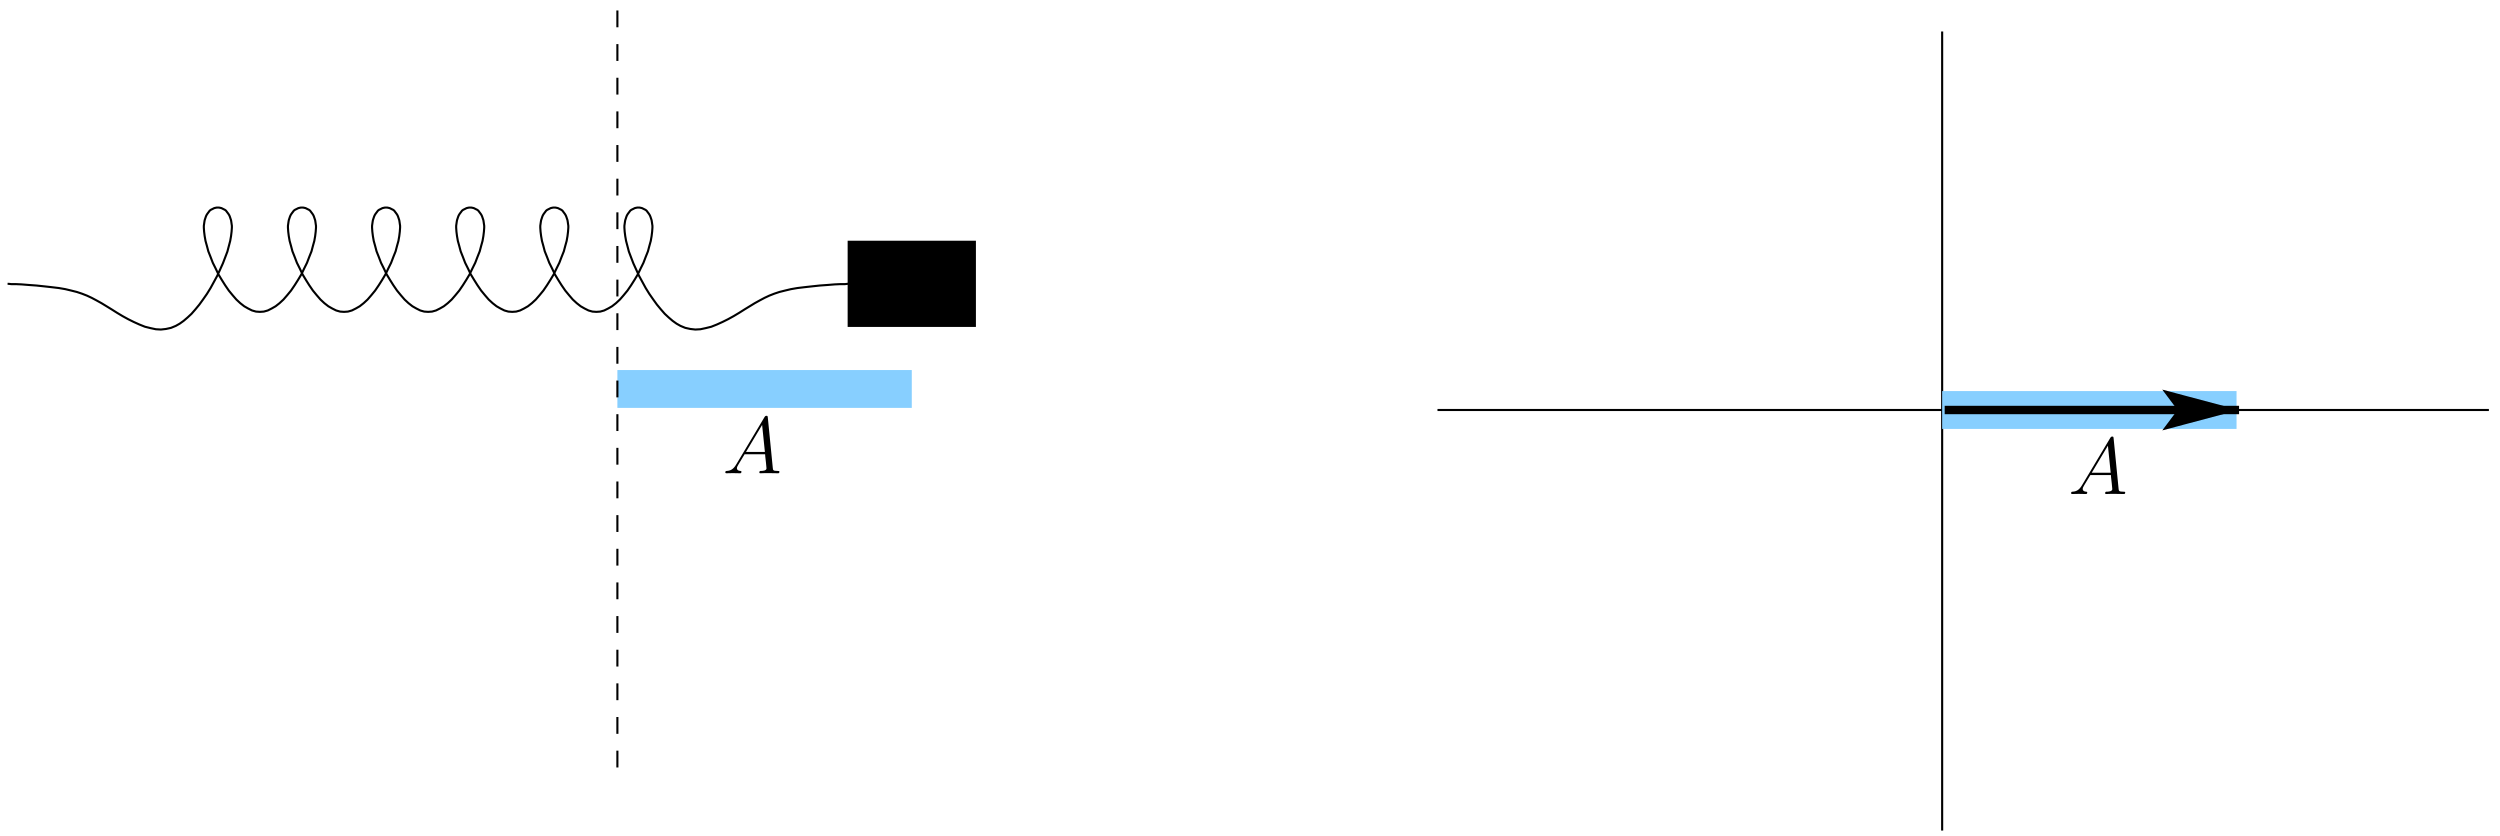 <?xml version="1.0" encoding="UTF-8"?>
<svg xmlns="http://www.w3.org/2000/svg" xmlns:xlink="http://www.w3.org/1999/xlink" width="535pt" height="179pt" viewBox="0 0 535 179" version="1.1">
<defs>
<g>
<symbol overflow="visible" id="glyph0-0">
<path style="stroke:none;" d=""/>
</symbol>
<symbol overflow="visible" id="glyph0-1">
<path style="stroke:none;" d="M 2.922 -1.906 C 2.328 -0.891 1.734 -0.547 0.906 -0.5 C 0.719 -0.484 0.578 -0.484 0.578 -0.172 C 0.578 -0.062 0.672 0 0.797 0 C 1.109 0 1.875 -0.031 2.188 -0.031 C 2.688 -0.031 3.234 0 3.719 0 C 3.828 0 4.031 0 4.031 -0.328 C 4.031 -0.484 3.891 -0.5 3.781 -0.5 C 3.391 -0.531 3.062 -0.672 3.062 -1.078 C 3.062 -1.328 3.172 -1.516 3.391 -1.891 L 4.703 -4.062 L 9.094 -4.062 C 9.109 -3.906 9.109 -3.766 9.125 -3.609 C 9.172 -3.172 9.391 -1.375 9.391 -1.047 C 9.391 -0.531 8.5 -0.5 8.234 -0.5 C 8.047 -0.5 7.859 -0.5 7.859 -0.188 C 7.859 0 8 0 8.109 0 C 8.406 0 8.75 -0.031 9.047 -0.031 L 10.016 -0.031 C 11.078 -0.031 11.828 0 11.844 0 C 11.969 0 12.156 0 12.156 -0.328 C 12.156 -0.5 12 -0.5 11.75 -0.5 C 10.797 -0.5 10.781 -0.656 10.734 -1.172 L 9.672 -11.922 C 9.641 -12.266 9.578 -12.297 9.391 -12.297 C 9.219 -12.297 9.109 -12.266 8.953 -12 Z M 5 -4.562 L 8.453 -10.344 L 9.047 -4.562 Z M 5 -4.562 "/>
</symbol>
</g>
<clipPath id="clip1">
  <path d="M 415 86 L 481 86 L 481 89 L 415 89 Z M 415 86 "/>
</clipPath>
<clipPath id="clip2">
  <path d="M 0.922 1.441 L 0.922 178.441 L 533.922 178.441 L 533.922 1.441 Z M 463.859 91.34 L 480.059 91.34 L 480.059 84.141 L 463.859 84.141 L 477.359 87.738 Z M 463.859 91.34 "/>
</clipPath>
</defs>
<g id="surface1">
<path style="fill:none;stroke-width:4.5;stroke-linecap:butt;stroke-linejoin:miter;stroke:rgb(0%,0%,0%);stroke-opacity:1;stroke-miterlimit:10;" d="M 4156.211 1722.617 L 4156.211 12.617 " transform="matrix(0.1,0,0,-0.1,0,179)"/>
<path style="fill:none;stroke-width:4.5;stroke-linecap:butt;stroke-linejoin:miter;stroke:rgb(0%,0%,0%);stroke-opacity:1;stroke-miterlimit:10;" d="M 3076.211 912.617 L 5326.211 912.617 " transform="matrix(0.1,0,0,-0.1,0,179)"/>
<path style="fill-rule:evenodd;fill:rgb(0%,0%,0%);fill-opacity:1;stroke-width:4.5;stroke-linecap:butt;stroke-linejoin:miter;stroke:rgb(0%,0%,0%);stroke-opacity:1;stroke-miterlimit:10;" d="M 1816.211 1092.617 L 2086.211 1092.617 L 2086.211 1272.617 L 1816.211 1272.617 Z M 1816.211 1092.617 " transform="matrix(0.1,0,0,-0.1,0,179)"/>
<path style="fill:none;stroke-width:81;stroke-linecap:butt;stroke-linejoin:miter;stroke:rgb(52.93%,81.055%,100%);stroke-opacity:1;stroke-miterlimit:10;" d="M 1321.211 957.617 L 1951.211 957.617 " transform="matrix(0.1,0,0,-0.1,0,179)"/>
<path style="fill:none;stroke-width:81;stroke-linecap:butt;stroke-linejoin:miter;stroke:rgb(52.93%,81.055%,100%);stroke-opacity:1;stroke-miterlimit:10;" d="M 4156.211 912.617 L 4786.211 912.617 " transform="matrix(0.1,0,0,-0.1,0,179)"/>
<path style="fill:none;stroke-width:4.5;stroke-linecap:butt;stroke-linejoin:miter;stroke:rgb(0%,0%,0%);stroke-opacity:1;stroke-dasharray:36;stroke-miterlimit:10;" d="M 1321.211 1767.617 L 1321.211 147.617 " transform="matrix(0.1,0,0,-0.1,0,179)"/>
<path style="fill:none;stroke-width:4.5;stroke-linecap:butt;stroke-linejoin:bevel;stroke:rgb(0%,0%,0%);stroke-opacity:1;stroke-miterlimit:10;" d="M 16.211 1182.617 L 18.594 1182.617 L 23.984 1181.992 L 33.594 1181.992 L 46.211 1181.406 L 61.211 1180.195 L 78.008 1178.984 L 94.805 1177.188 L 111.016 1175.391 L 126.016 1173.594 L 139.805 1171.211 L 152.383 1168.203 L 164.414 1165.195 L 175.195 1161.602 L 186.016 1157.383 L 196.211 1152.617 L 206.406 1147.188 L 217.188 1141.211 L 228.008 1134.609 L 238.789 1128.008 L 250.195 1120.781 L 262.188 1113.594 L 274.18 1106.992 L 286.211 1101.016 L 298.203 1095.586 L 310.195 1090.781 L 322.188 1087.812 L 333.594 1085.391 L 344.414 1084.805 L 355.195 1086.016 L 366.016 1088.398 L 376.211 1092.617 L 384.609 1097.383 L 393.008 1103.398 L 401.406 1110.586 L 409.805 1118.398 L 418.203 1128.008 L 426.602 1138.203 L 434.414 1148.984 L 442.812 1161.016 L 450.586 1173.594 L 457.812 1186.797 L 465 1200 L 471.016 1213.203 L 476.992 1226.406 L 481.797 1238.984 L 486.602 1251.602 L 492.617 1274.414 L 494.414 1284.609 L 495.586 1294.219 L 496.211 1302.617 L 496.211 1306.797 L 495.586 1311.016 L 495 1315.195 L 494.414 1318.789 L 493.203 1322.383 L 491.992 1326.016 L 490.82 1328.984 L 488.984 1331.992 L 487.188 1334.414 L 485.391 1336.797 L 483.594 1339.219 L 481.211 1341.016 L 478.789 1342.188 L 476.406 1343.398 L 473.984 1344.609 L 471.602 1345.195 L 468.594 1345.781 L 463.789 1345.781 L 460.82 1345.195 L 458.398 1344.609 L 456.016 1343.398 L 453.594 1342.188 L 451.211 1341.016 L 448.789 1339.219 L 446.992 1336.797 L 445.195 1334.414 L 443.398 1331.992 L 441.602 1328.984 L 440.391 1326.016 L 439.18 1322.383 L 438.008 1318.789 L 437.383 1315.195 L 436.797 1311.016 L 436.211 1306.797 L 436.211 1302.617 L 436.797 1294.219 L 438.008 1284.609 L 439.805 1274.414 L 442.812 1263.594 L 445.82 1252.188 L 450.586 1240.195 L 455.391 1227.617 L 461.406 1215.586 L 467.383 1203.008 L 474.609 1191.016 L 481.797 1179.609 L 489.609 1168.203 L 498.008 1158.008 L 505.82 1148.984 L 514.18 1141.211 L 522.617 1134.609 L 531.016 1129.805 L 539.414 1125.586 L 547.812 1123.203 L 556.211 1122.617 L 564.609 1123.203 L 573.008 1125.586 L 581.406 1129.805 L 589.805 1134.609 L 598.203 1141.211 L 606.602 1148.984 L 614.414 1158.008 L 622.812 1168.203 L 630.586 1179.609 L 637.812 1191.016 L 645 1203.008 L 651.016 1215.586 L 656.992 1227.617 L 661.797 1240.195 L 666.602 1252.188 L 669.609 1263.594 L 672.617 1274.414 L 674.414 1284.609 L 675.586 1294.219 L 676.211 1302.617 L 676.211 1306.797 L 675.586 1311.016 L 675 1315.195 L 674.414 1318.789 L 673.203 1322.383 L 671.992 1326.016 L 670.82 1328.984 L 668.984 1331.992 L 667.188 1334.414 L 665.391 1336.797 L 663.594 1339.219 L 661.211 1341.016 L 658.789 1342.188 L 656.406 1343.398 L 653.984 1344.609 L 651.602 1345.195 L 648.594 1345.781 L 643.789 1345.781 L 640.82 1345.195 L 638.398 1344.609 L 636.016 1343.398 L 633.594 1342.188 L 631.211 1341.016 L 628.789 1339.219 L 626.992 1336.797 L 625.195 1334.414 L 623.398 1331.992 L 621.602 1328.984 L 620.391 1326.016 L 619.18 1322.383 L 618.008 1318.789 L 617.383 1315.195 L 616.797 1311.016 L 616.211 1306.797 L 616.211 1302.617 L 616.797 1294.219 L 618.008 1284.609 L 619.805 1274.414 L 622.812 1263.594 L 625.82 1252.188 L 630.586 1240.195 L 635.391 1227.617 L 641.406 1215.586 L 647.383 1203.008 L 654.609 1191.016 L 661.797 1179.609 L 669.609 1168.203 L 678.008 1158.008 L 685.82 1148.984 L 694.18 1141.211 L 702.617 1134.609 L 711.016 1129.805 L 719.414 1125.586 L 727.812 1123.203 L 736.211 1122.617 L 744.609 1123.203 L 753.008 1125.586 L 761.406 1129.805 L 769.805 1134.609 L 778.203 1141.211 L 786.602 1148.984 L 794.414 1158.008 L 802.812 1168.203 L 810.586 1179.609 L 817.812 1191.016 L 825 1203.008 L 831.016 1215.586 L 836.992 1227.617 L 841.797 1240.195 L 846.602 1252.188 L 849.609 1263.594 L 852.617 1274.414 L 854.414 1284.609 L 855.586 1294.219 L 856.211 1302.617 L 856.211 1306.797 L 855.586 1311.016 L 855 1315.195 L 854.414 1318.789 L 853.203 1322.383 L 851.992 1326.016 L 850.82 1328.984 L 848.984 1331.992 L 847.188 1334.414 L 845.391 1336.797 L 843.594 1339.219 L 841.211 1341.016 L 838.789 1342.188 L 836.406 1343.398 L 833.984 1344.609 L 831.602 1345.195 L 828.594 1345.781 L 823.789 1345.781 L 820.82 1345.195 L 818.398 1344.609 L 816.016 1343.398 L 813.594 1342.188 L 811.211 1341.016 L 808.789 1339.219 L 806.992 1336.797 L 805.195 1334.414 L 803.398 1331.992 L 801.602 1328.984 L 800.391 1326.016 L 799.18 1322.383 L 798.008 1318.789 L 797.383 1315.195 L 796.797 1311.016 L 796.211 1306.797 L 796.211 1302.617 L 796.797 1294.219 L 798.008 1284.609 L 799.805 1274.414 L 802.812 1263.594 L 805.82 1252.188 L 810.586 1240.195 L 815.391 1227.617 L 821.406 1215.586 L 827.383 1203.008 L 834.609 1191.016 L 841.797 1179.609 L 849.609 1168.203 L 858.008 1158.008 L 865.82 1148.984 L 874.18 1141.211 L 882.617 1134.609 L 891.016 1129.805 L 899.414 1125.586 L 907.812 1123.203 L 916.211 1122.617 L 924.609 1123.203 L 933.008 1125.586 L 941.406 1129.805 L 949.805 1134.609 L 958.203 1141.211 L 966.602 1148.984 L 974.414 1158.008 L 982.812 1168.203 L 990.586 1179.609 L 997.812 1191.016 L 1005 1203.008 L 1011.016 1215.586 L 1016.992 1227.617 L 1021.797 1240.195 L 1026.602 1252.188 L 1029.609 1263.594 L 1032.617 1274.414 L 1034.414 1284.609 L 1035.586 1294.219 L 1036.211 1302.617 L 1036.211 1306.797 L 1035.586 1311.016 L 1035 1315.195 L 1034.414 1318.789 L 1033.203 1322.383 L 1031.992 1326.016 L 1030.781 1328.984 L 1028.984 1331.992 L 1027.188 1334.414 L 1025.391 1336.797 L 1023.594 1339.219 L 1021.211 1341.016 L 1018.789 1342.188 L 1016.406 1343.398 L 1013.984 1344.609 L 1011.602 1345.195 L 1008.594 1345.781 L 1003.789 1345.781 L 1000.781 1345.195 L 998.398 1344.609 L 996.016 1343.398 L 993.594 1342.188 L 991.211 1341.016 L 988.789 1339.219 L 986.992 1336.797 L 985.195 1334.414 L 983.398 1331.992 L 981.602 1328.984 L 980.391 1326.016 L 979.18 1322.383 L 978.008 1318.789 L 977.383 1315.195 L 976.797 1311.016 L 976.211 1306.797 L 976.211 1302.617 L 976.797 1294.219 L 978.008 1284.609 L 979.805 1274.414 L 982.812 1263.594 L 985.82 1252.188 L 990.586 1240.195 L 995.391 1227.617 L 1001.406 1215.586 L 1007.383 1203.008 L 1014.609 1191.016 L 1021.797 1179.609 L 1029.609 1168.203 L 1038.008 1158.008 L 1045.781 1148.984 L 1054.219 1141.211 L 1062.617 1134.609 L 1071.016 1129.805 L 1079.414 1125.586 L 1087.812 1123.203 L 1096.211 1122.617 L 1104.609 1123.203 L 1113.008 1125.586 L 1121.406 1129.805 L 1129.805 1134.609 L 1138.203 1141.211 L 1146.602 1148.984 L 1154.414 1158.008 L 1162.812 1168.203 L 1170.586 1179.609 L 1177.812 1191.016 L 1185 1203.008 L 1191.016 1215.586 L 1196.992 1227.617 L 1201.797 1240.195 L 1206.602 1252.188 L 1209.609 1263.594 L 1212.617 1274.414 L 1214.414 1284.609 L 1215.586 1294.219 L 1216.211 1302.617 L 1216.211 1306.797 L 1215.586 1311.016 L 1215 1315.195 L 1214.414 1318.789 L 1213.203 1322.383 L 1211.992 1326.016 L 1210.781 1328.984 L 1208.984 1331.992 L 1207.188 1334.414 L 1205.391 1336.797 L 1203.594 1339.219 L 1201.211 1341.016 L 1198.789 1342.188 L 1196.406 1343.398 L 1193.984 1344.609 L 1191.602 1345.195 L 1188.594 1345.781 L 1183.789 1345.781 L 1180.781 1345.195 L 1178.398 1344.609 L 1176.016 1343.398 L 1173.594 1342.188 L 1171.211 1341.016 L 1168.789 1339.219 L 1166.992 1336.797 L 1165.195 1334.414 L 1163.398 1331.992 L 1161.602 1328.984 L 1160.391 1326.016 L 1159.219 1322.383 L 1158.008 1318.789 L 1157.383 1315.195 L 1156.797 1311.016 L 1156.211 1306.797 L 1156.211 1302.617 L 1156.797 1294.219 L 1158.008 1284.609 L 1159.805 1274.414 L 1162.812 1263.594 L 1165.781 1252.188 L 1170.586 1240.195 L 1175.391 1227.617 L 1181.406 1215.586 L 1187.383 1203.008 L 1194.609 1191.016 L 1201.797 1179.609 L 1209.609 1168.203 L 1218.008 1158.008 L 1225.781 1148.984 L 1234.219 1141.211 L 1242.617 1134.609 L 1251.016 1129.805 L 1259.414 1125.586 L 1267.812 1123.203 L 1276.211 1122.617 L 1284.609 1123.203 L 1293.008 1125.586 L 1301.406 1129.805 L 1309.805 1134.609 L 1318.203 1141.211 L 1326.602 1148.984 L 1334.414 1158.008 L 1342.812 1168.203 L 1350.586 1179.609 L 1357.812 1191.016 L 1365 1203.008 L 1371.016 1215.586 L 1376.992 1227.617 L 1381.797 1240.195 L 1386.602 1252.188 L 1389.609 1263.594 L 1392.617 1274.414 L 1394.414 1284.609 L 1395.586 1294.219 L 1396.211 1302.617 L 1396.211 1306.797 L 1395.586 1311.016 L 1395 1315.195 L 1394.414 1318.789 L 1393.203 1322.383 L 1391.992 1326.016 L 1390.781 1328.984 L 1388.984 1331.992 L 1387.188 1334.414 L 1385.391 1336.797 L 1383.594 1339.219 L 1381.211 1341.016 L 1378.789 1342.188 L 1376.406 1343.398 L 1373.984 1344.609 L 1371.602 1345.195 L 1368.594 1345.781 L 1363.789 1345.781 L 1360.781 1345.195 L 1358.398 1344.609 L 1356.016 1343.398 L 1353.594 1342.188 L 1351.211 1341.016 L 1348.789 1339.219 L 1346.992 1336.797 L 1345.195 1334.414 L 1343.398 1331.992 L 1341.602 1328.984 L 1340.391 1326.016 L 1339.219 1322.383 L 1338.008 1318.789 L 1337.383 1315.195 L 1336.797 1311.016 L 1336.211 1306.797 L 1336.211 1302.617 L 1336.797 1294.219 L 1338.008 1284.609 L 1339.805 1274.414 L 1342.812 1263.008 L 1345.781 1251.602 L 1350.586 1238.984 L 1355.391 1226.406 L 1361.406 1213.203 L 1367.383 1200 L 1374.609 1186.797 L 1381.797 1173.594 L 1389.609 1161.016 L 1398.008 1148.984 L 1405.781 1138.203 L 1414.219 1128.008 L 1422.617 1118.398 L 1431.016 1110.586 L 1439.414 1103.398 L 1447.812 1097.383 L 1456.211 1092.617 L 1466.406 1088.398 L 1477.188 1086.016 L 1488.008 1084.805 L 1498.789 1085.391 L 1510.195 1087.812 L 1522.188 1090.781 L 1534.219 1095.586 L 1546.211 1101.016 L 1558.203 1106.992 L 1570.195 1113.594 L 1582.188 1120.781 L 1593.594 1128.008 L 1604.414 1134.609 L 1615.195 1141.211 L 1626.016 1147.188 L 1636.211 1152.617 L 1646.406 1157.383 L 1657.188 1161.602 L 1668.008 1165.195 L 1680 1168.203 L 1692.617 1171.211 L 1706.406 1173.594 L 1721.406 1175.391 L 1737.617 1177.188 L 1754.414 1178.984 L 1771.211 1180.195 L 1786.211 1181.406 L 1798.789 1181.992 L 1808.398 1181.992 L 1813.789 1182.617 L 1816.211 1182.617 " transform="matrix(0.1,0,0,-0.1,0,179)"/>
<g clip-path="url(#clip1)" clip-rule="nonzero">
<g clip-path="url(#clip2)" clip-rule="evenodd">
<path style="fill:none;stroke-width:18;stroke-linecap:butt;stroke-linejoin:miter;stroke:rgb(0%,0%,0%);stroke-opacity:1;stroke-miterlimit:10;" d="M 4161.602 912.617 L 4791.602 912.617 " transform="matrix(0.1,0,0,-0.1,0,179)"/>
</g>
</g>
<path style=" stroke:none;fill-rule:evenodd;fill:rgb(0%,0%,0%);fill-opacity:1;" d="M 463.859 91.34 L 477.359 87.738 L 463.859 84.141 L 466.559 87.738 L 463.859 91.34 "/>
<path style="fill:none;stroke-width:9;stroke-linecap:butt;stroke-linejoin:miter;stroke:rgb(0%,0%,0%);stroke-opacity:1;stroke-miterlimit:10;" d="M 4638.594 876.602 L 4773.594 912.617 L 4638.594 948.594 L 4665.586 912.617 Z M 4638.594 876.602 " transform="matrix(0.1,0,0,-0.1,0,179)"/>
<g style="fill:rgb(0%,0%,0%);fill-opacity:1;">
  <use xlink:href="#glyph0-1" x="154.64" y="101.28"/>
</g>
<g style="fill:rgb(0%,0%,0%);fill-opacity:1;">
  <use xlink:href="#glyph0-1" x="442.64" y="105.72"/>
</g>
</g>
</svg>
